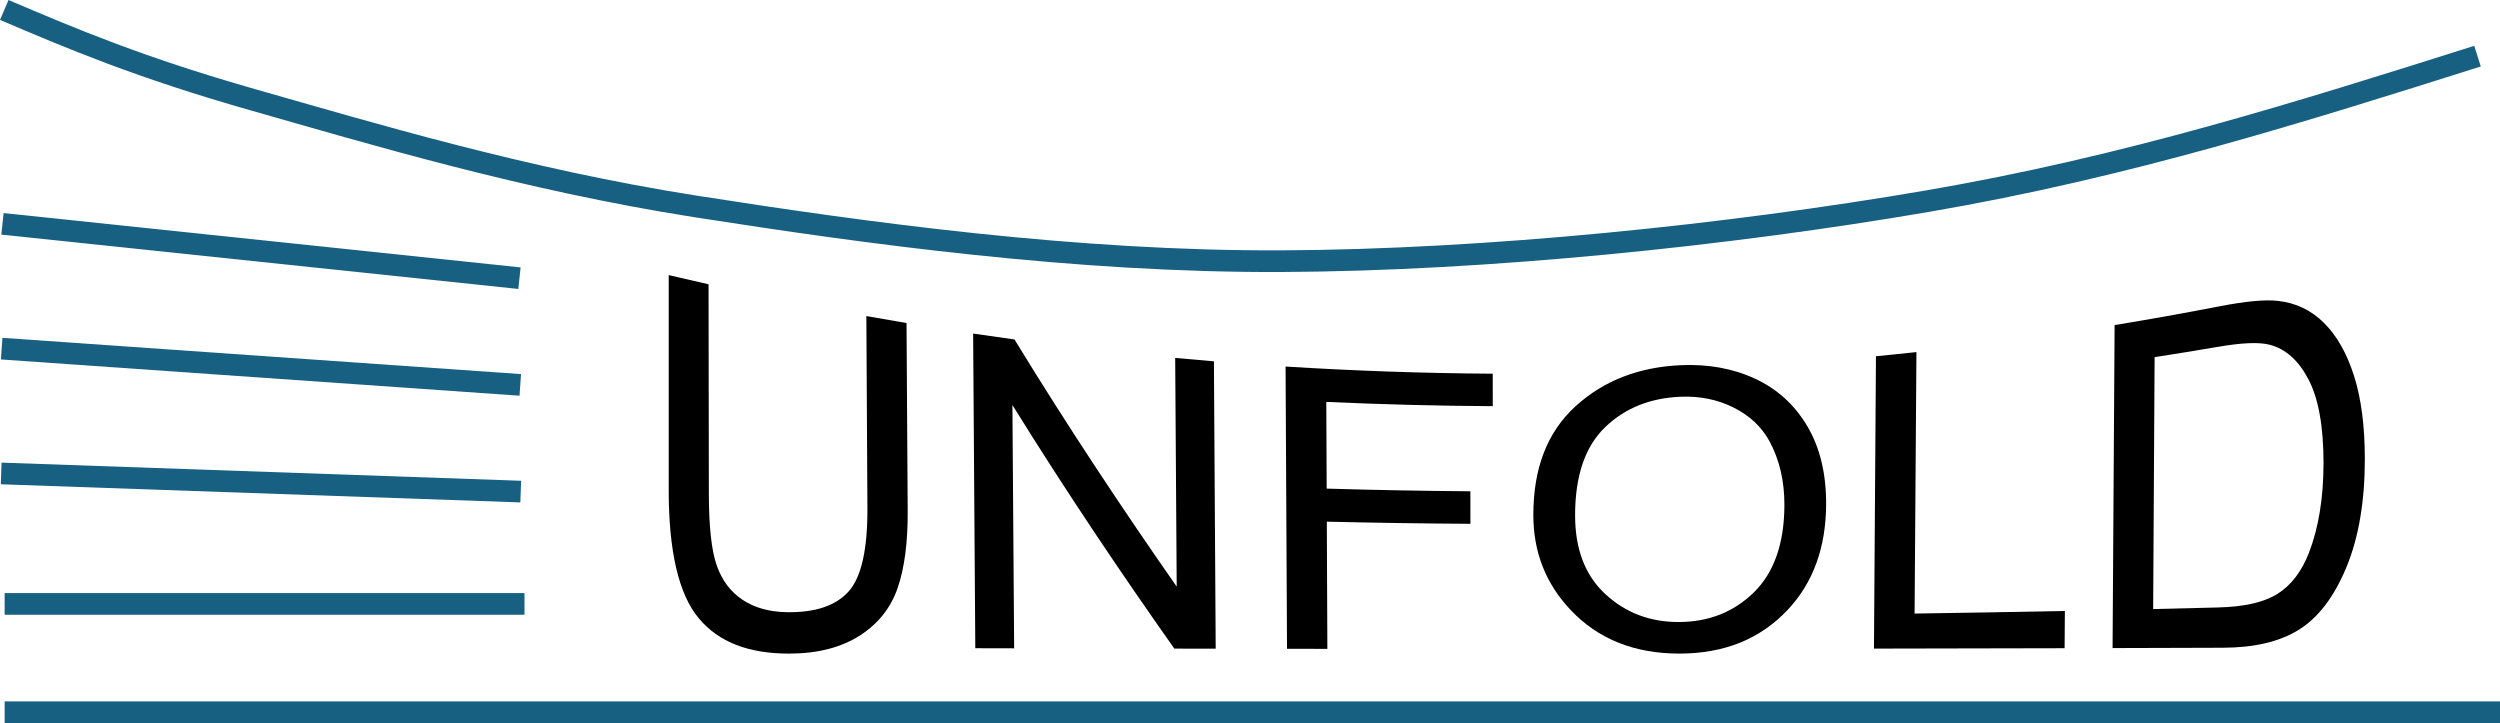 <?xml version="1.0" encoding="iso-8859-1"?>
<!-- Generator: Adobe Illustrator 29.5.1, SVG Export Plug-In . SVG Version: 9.03 Build 0)  -->
<svg version="1.1" xmlns="http://www.w3.org/2000/svg" xmlns:xlink="http://www.w3.org/1999/xlink" x="0px" y="0px"
	 viewBox="0 0 173.121 50.071" style="enable-background:new 0 0 173.121 50.071;" xml:space="preserve">
<g id="Layer_1">
	<line style="fill:none;stroke:#176082;stroke-width:1.5;stroke-miterlimit:8;" x1="0.321" y1="49.321" x2="173.121" y2="49.321"/>
	<line style="fill:none;stroke:#176082;stroke-width:1.5;stroke-miterlimit:8;" x1="0.321" y1="41.821" x2="36.321" y2="41.821"/>
	<line style="fill:none;stroke:#176082;stroke-width:1.5;stroke-miterlimit:8;" x1="0.082" y1="32.786" x2="36.06" y2="34.042"/>
	<line style="fill:none;stroke:#176082;stroke-width:1.5;stroke-miterlimit:8;" x1="0.115" y1="24.143" x2="36.028" y2="26.654"/>
	<line style="fill:none;stroke:#176082;stroke-width:1.5;stroke-miterlimit:8;" x1="0.17" y1="15.501" x2="35.973" y2="19.264"/>
	<path style="fill:none;stroke:#176082;stroke-width:1.5;stroke-miterlimit:8;" d="M0.294,0.69c4.692,1.997,9.384,3.993,17.362,6.26
		s18.661,5.488,30.508,7.344s26.353,3.853,40.572,3.792c14.22-0.061,30.942-1.79,44.747-4.157
		c13.805-2.366,25.943-6.204,38.081-10.041"/>
	<g>
		<g>
			<path d="M59.994,21.887c0.927,0.166,1.854,0.326,2.782,0.482c0.027,4.335,0.053,8.669,0.08,13.004
				c0.013,2.18-0.219,3.953-0.695,5.342c-0.477,1.388-1.354,2.484-2.631,3.302c-1.277,0.816-2.905,1.243-4.883,1.244
				c-2.786,0.003-4.876-0.784-6.262-2.451c-1.388-1.658-2.079-4.645-2.078-8.87c0-4.963,0-9.926,0-14.889
				c0.919,0.217,1.839,0.428,2.759,0.635c0.007,4.837,0.014,9.674,0.02,14.511c0.003,2.276,0.186,3.937,0.55,4.969
				c0.364,1.032,0.959,1.824,1.785,2.37c0.826,0.548,1.831,0.827,3.013,0.855c1.99,0.045,3.431-0.441,4.322-1.423
				c0.89-0.986,1.327-2.915,1.311-5.819C60.043,30.728,60.018,26.308,59.994,21.887z"/>
			<path d="M67.538,44.888c-0.05-7.263-0.1-14.527-0.15-21.79c0.954,0.142,1.908,0.278,2.863,0.409
				c3.742,6.116,7.493,11.758,11.234,17.115c-0.035-5.279-0.07-10.557-0.105-15.836c0.894,0.083,1.788,0.161,2.682,0.235
				c0.041,6.633,0.082,13.266,0.123,19.899c-0.955-0.001-1.91-0.003-2.865-0.004c-3.732-5.29-7.476-10.85-11.212-16.869
				c0.04,5.616,0.08,11.232,0.12,16.847C69.331,44.893,68.434,44.891,67.538,44.888z"/>
			<path d="M89.124,44.927c-0.033-6.515-0.067-13.03-0.1-19.545c4.777,0.3,9.561,0.465,14.346,0.496c0,0.75,0.001,1.499,0.001,2.249
				c-3.844-0.022-7.687-0.121-11.527-0.296c0.009,2.001,0.017,4.003,0.026,6.004c3.316,0.099,6.633,0.161,9.951,0.186
				c0.001,0.75,0.002,1.5,0.003,2.251c-3.315-0.019-6.63-0.069-9.944-0.148c0.013,2.936,0.026,5.872,0.038,8.808
				C90.988,44.928,90.056,44.928,89.124,44.927z"/>
			<path d="M106.181,35.655c0.001-3.251,0.973-5.745,2.921-7.52c1.947-1.776,4.375-2.714,7.276-2.846
				c1.875-0.085,3.583,0.212,5.121,0.918c1.539,0.705,2.753,1.794,3.643,3.286c0.89,1.49,1.328,3.321,1.314,5.47
				c-0.019,2.958-0.902,5.396-2.649,7.254c-1.923,2.051-4.43,3.043-7.523,3.043c-3.117-0.001-5.621-1.012-7.519-3.019
				C107.043,40.423,106.179,38.228,106.181,35.655z M109.073,35.672c-0.003,2.354,0.696,4.176,2.096,5.47
				c1.4,1.293,3.101,1.942,5.106,1.932c2.052-0.01,3.776-0.685,5.173-2.049c1.397-1.364,2.104-3.377,2.119-6.007
				c0.01-1.696-0.34-3.199-1.05-4.493c-0.547-0.992-1.376-1.759-2.485-2.311c-1.11-0.551-2.325-0.794-3.645-0.741
				c-2.121,0.086-3.871,0.789-5.246,2.121C109.765,30.926,109.077,32.945,109.073,35.672z"/>
			<path d="M129.769,44.915c0.046-6.748,0.092-13.496,0.138-20.244c0.935-0.091,1.869-0.188,2.803-0.289
				c-0.043,6.035-0.086,12.07-0.128,18.106c3.47-0.05,6.939-0.11,10.407-0.179c-0.006,0.86-0.012,1.719-0.018,2.579
				C138.57,44.898,134.17,44.907,129.769,44.915z"/>
			<path d="M146.292,44.878c0.047-7.456,0.094-14.911,0.141-22.367c2.424-0.397,4.843-0.83,7.257-1.298
				c1.792-0.348,3.15-0.483,4.077-0.374c1.217,0.137,2.271,0.635,3.162,1.519c0.891,0.883,1.586,2.106,2.084,3.668
				c0.498,1.561,0.748,3.494,0.748,5.768c0,2.919-0.425,5.441-1.279,7.495c-0.854,2.056-1.953,3.489-3.296,4.323
				c-1.343,0.836-3.099,1.237-5.267,1.243C151.378,44.864,148.835,44.872,146.292,44.878z M149.103,42.176
				c1.499-0.035,2.998-0.071,4.496-0.11c1.815-0.046,3.191-0.358,4.129-0.952c0.938-0.594,1.659-1.539,2.164-2.838
				c0.669-1.727,1.004-3.802,1.008-6.179c0.004-2.549-0.346-4.506-1.046-5.833c-0.7-1.329-1.601-2.119-2.704-2.396
				c-0.743-0.188-1.922-0.13-3.541,0.147c-1.467,0.251-2.936,0.49-4.406,0.718C149.169,30.548,149.136,36.362,149.103,42.176z"/>
		</g>
	</g>
</g>
<g id="Layer_2">
</g>
</svg>
